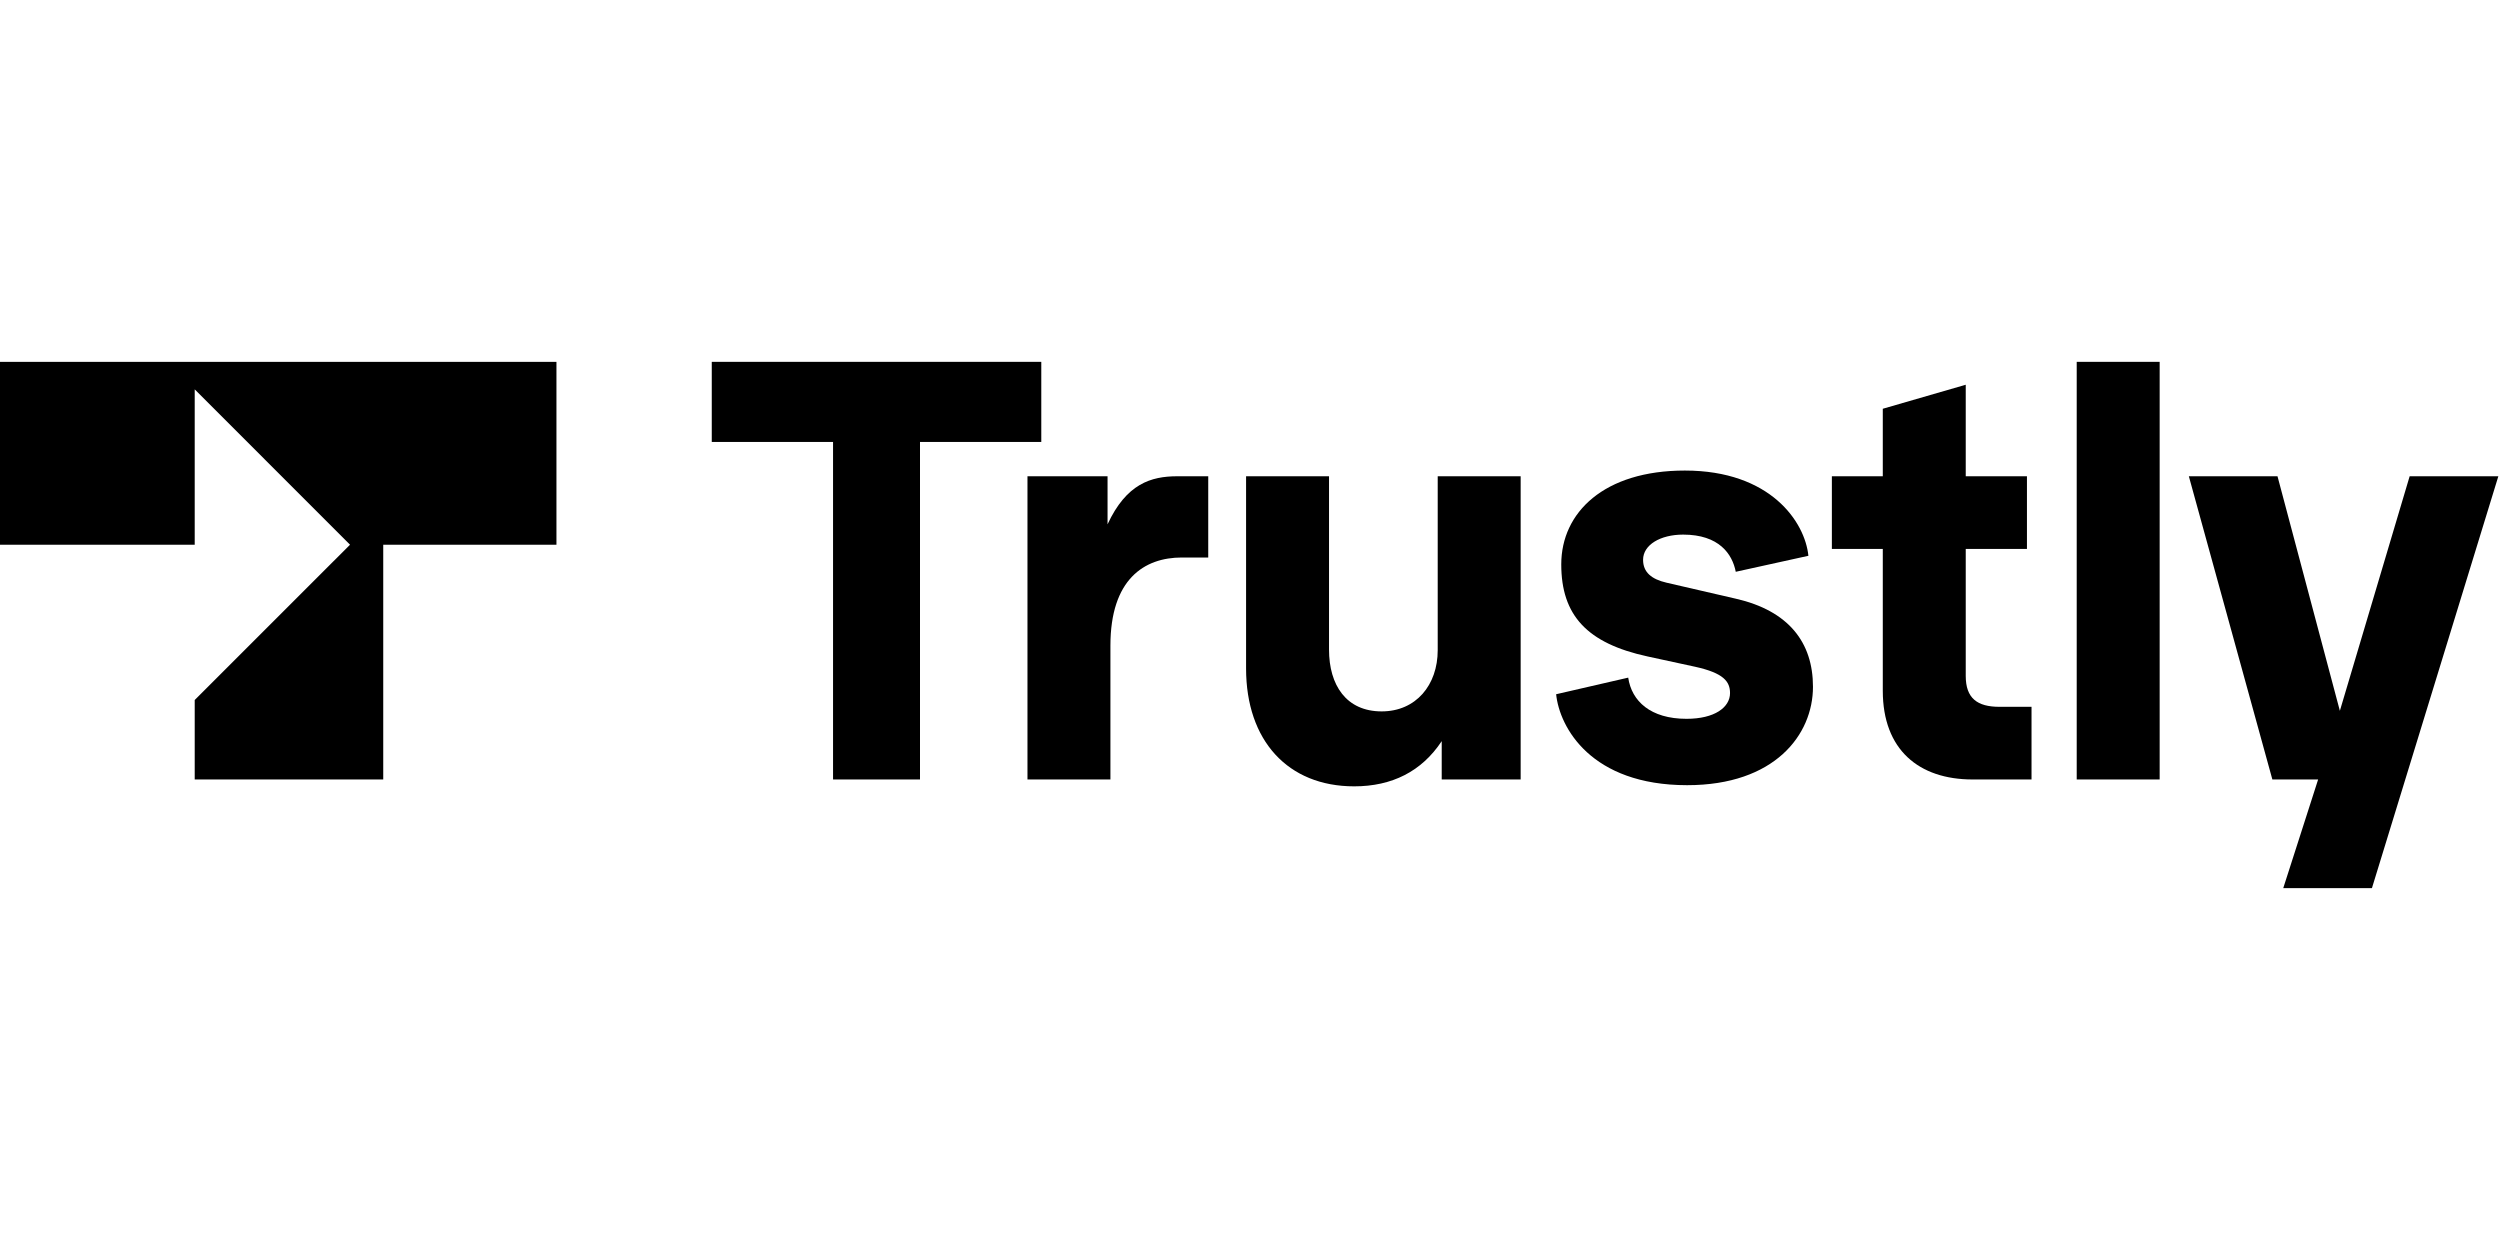 <svg width="60" height="30" viewBox="0 0 95 20" fill="none" xmlns="http:&#x2F;&#x2F;www.w3.org&#x2F;2000&#x2F;svg"><path fill-rule="evenodd" clip-rule="evenodd" d="M31.656 15.87V3.044H27.047V0H39.569V3.044H34.96V15.87H31.656Z" fill="#000000"></path><path fill-rule="evenodd" clip-rule="evenodd" d="M39.044 15.87V4.348H42.087V6.174C42.804 4.631 43.739 4.348 44.739 4.348H45.913V7.435H44.913C43.479 7.435 42.196 8.261 42.196 10.783V15.87H39.044Z" fill="#000000"></path><path fill-rule="evenodd" clip-rule="evenodd" d="M47.351 11.652V4.348H50.503V10.935C50.503 12.283 51.155 13.283 52.503 13.283C53.807 13.283 54.633 12.283 54.633 10.957V4.348H57.785V15.87H54.785V14.413C54.025 15.565 52.894 16.131 51.459 16.131C48.937 16.131 47.351 14.391 47.351 11.652Z" fill="#000000"></path><path fill-rule="evenodd" clip-rule="evenodd" d="M59.133 12.631L61.872 12C62.002 12.892 62.719 13.565 64.089 13.565C65.154 13.565 65.741 13.131 65.741 12.587C65.741 12.152 65.502 11.826 64.415 11.587L62.611 11.196C60.306 10.696 59.328 9.631 59.328 7.696C59.328 5.718 60.959 4.131 64.024 4.131C67.285 4.131 68.589 6.087 68.719 7.37L65.959 7.978C65.828 7.305 65.328 6.565 63.959 6.565C63.089 6.565 62.437 6.957 62.437 7.522C62.437 8 62.763 8.261 63.328 8.392L65.959 9C67.959 9.457 68.893 10.652 68.893 12.348C68.893 14.174 67.437 16.087 64.111 16.087C60.459 16.087 59.263 13.892 59.133 12.631Z" fill="#000000"></path><path fill-rule="evenodd" clip-rule="evenodd" d="M74.959 15.87C72.915 15.87 71.546 14.739 71.546 12.5V7.109H69.611V4.348H71.546V1.783L74.698 0.87V4.348H77.024V7.109H74.698V11.935C74.698 12.783 75.133 13.109 75.98 13.109H77.198V15.87H74.959Z" fill="#000000"></path><path fill-rule="evenodd" clip-rule="evenodd" d="M78.915 15.87H82.067V0H78.915V15.87Z" fill="#000000"></path><path fill-rule="evenodd" clip-rule="evenodd" d="M91.567 4.348H94.937L90.133 20H86.763L88.089 15.87H86.35L83.176 4.348H86.545L88.915 13.261L91.567 4.348Z" fill="#000000"></path><path fill-rule="evenodd" clip-rule="evenodd" d="M0 6.949H7.399V1.046L13.301 6.949L7.399 12.85V15.87H14.563V6.949H21.145V0H0V6.949Z" fill="#000000"></path></svg>
